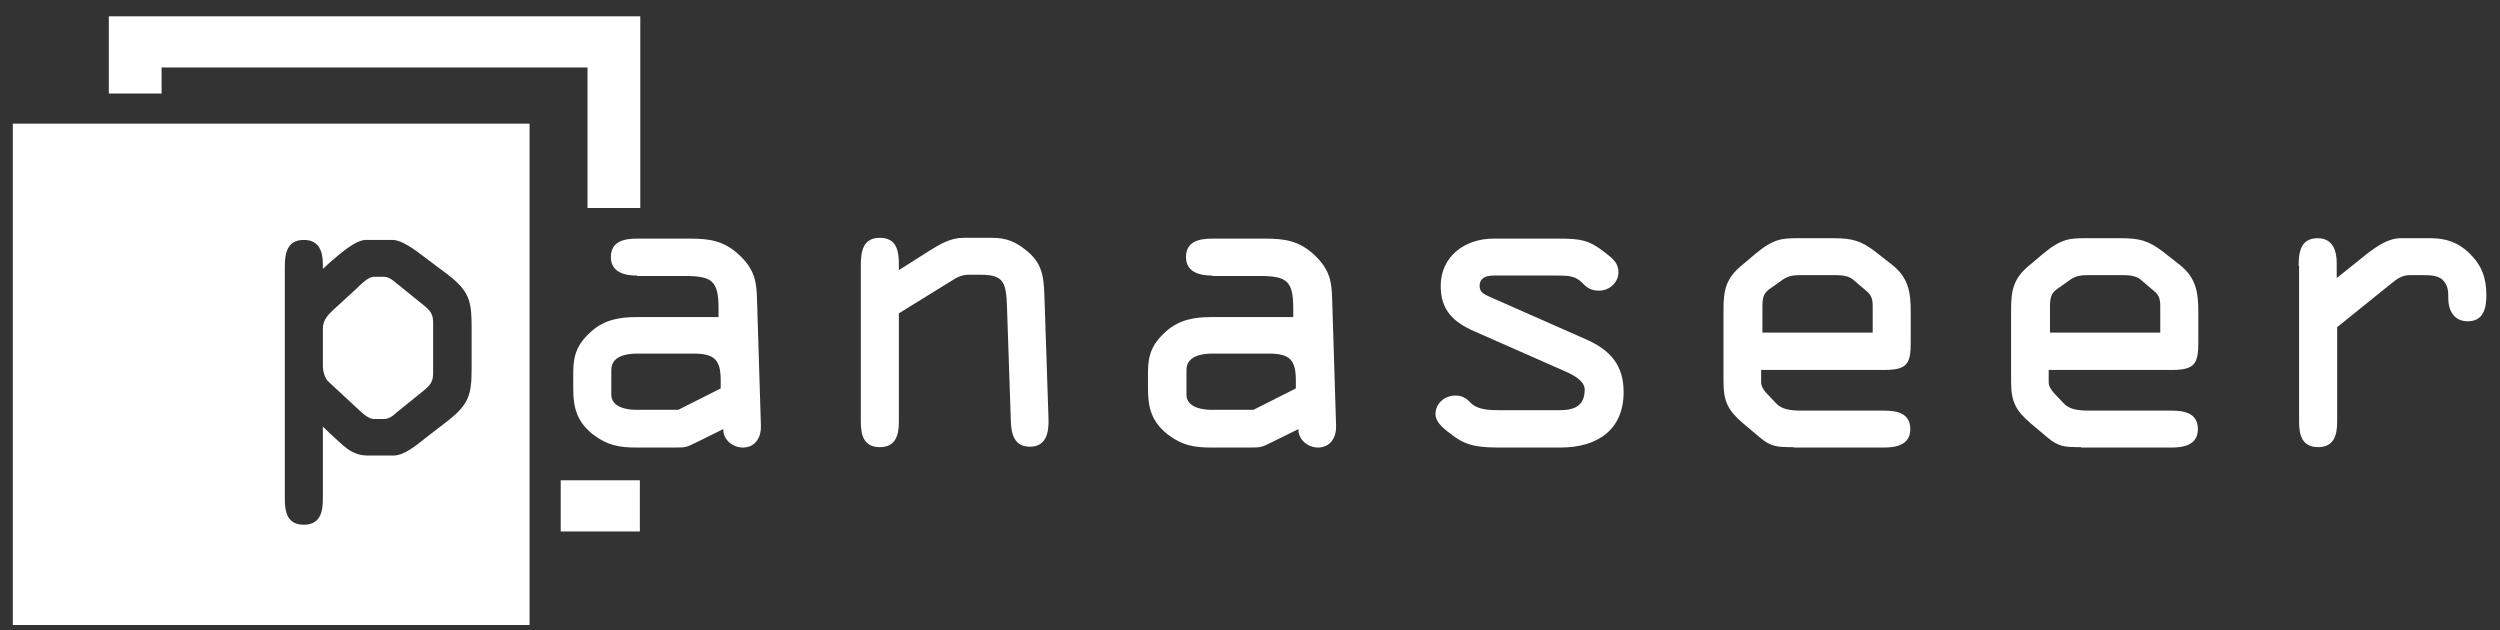 <svg width="115" height="29" viewBox="0 0 115 29" fill="none" xmlns="http://www.w3.org/2000/svg">
<rect x="0" y="0" width="115" height="29" fill="#333333" stroke="none"/>
<g clip-path="url(#clip0_5463_23662)">
<path d="M41.348 14.413V19.392C41.348 19.971 41.229 20.569 40.473 20.569C39.717 20.569 39.598 19.99 39.598 19.392V12.213C39.598 11.595 39.677 10.94 40.473 10.94C41.269 10.94 41.348 11.576 41.348 12.194V12.387V12.425L42.78 11.518C43.238 11.229 43.735 10.94 44.312 10.94H45.625C46.301 10.94 46.719 11.113 47.256 11.557C48.052 12.213 48.012 12.946 48.052 13.873L48.231 19.256C48.251 19.855 48.151 20.549 47.375 20.549C46.659 20.549 46.52 19.971 46.5 19.392L46.321 14.104C46.281 13.043 46.202 12.638 45.128 12.638H44.531C44.352 12.638 44.173 12.695 43.974 12.792L41.348 14.413Z" fill="white"/>
<path d="M55.77 12.676C55.253 12.676 54.557 12.56 54.557 11.827C54.557 11.093 55.174 10.977 55.77 10.977H58.197C59.112 10.977 59.768 11.074 60.485 11.749C61.161 12.405 61.26 12.927 61.28 13.776L61.46 19.584C61.479 20.086 61.221 20.587 60.624 20.587C60.166 20.587 59.709 20.221 59.729 19.738L58.515 20.337C58.018 20.587 57.998 20.587 57.422 20.587H55.731C54.935 20.587 54.378 20.491 53.721 19.989C52.985 19.41 52.807 18.773 52.807 17.886V17.133C52.807 16.303 53.005 15.802 53.662 15.223C54.258 14.702 54.955 14.586 55.711 14.586H59.49V14.2C59.49 12.907 59.192 12.695 57.919 12.695H55.77V12.676ZM55.75 16.265C55.273 16.265 54.577 16.381 54.577 17.017V18.156C54.577 18.735 55.293 18.851 55.711 18.851H57.66L59.609 17.867V17.5C59.609 16.554 59.331 16.265 58.356 16.265H55.75Z" fill="white"/>
<path d="M69.057 12.676C68.699 12.676 68.062 12.598 68.062 13.158C68.062 13.448 68.281 13.544 68.54 13.66L72.956 15.609C74.09 16.11 74.686 16.805 74.686 18.04C74.686 19.777 73.473 20.587 71.782 20.587H69.057C68.142 20.587 67.505 20.549 66.849 20.047C66.511 19.796 66.033 19.468 66.033 19.044C66.033 18.561 66.451 18.195 66.948 18.195C67.227 18.195 67.426 18.291 67.624 18.503C67.943 18.851 68.48 18.87 69.037 18.87H71.424C72.041 18.87 72.896 18.928 72.896 17.924C72.896 17.519 72.379 17.249 71.981 17.075L67.824 15.242C66.849 14.818 66.272 14.258 66.272 13.158C66.272 11.807 67.366 10.977 68.699 10.977H71.703C72.677 10.977 73.075 11.036 73.751 11.556C74.09 11.827 74.448 12.039 74.448 12.521C74.448 13.004 74.03 13.37 73.553 13.37C73.214 13.37 73.016 13.255 72.797 13.023C72.498 12.714 72.2 12.676 71.703 12.676H69.057Z" fill="white"/>
<path d="M82.504 20.568C81.768 20.568 81.469 20.568 80.932 20.105L80.176 19.468C79.48 18.87 79.281 18.465 79.281 17.538V14.239C79.281 13.332 79.401 12.791 80.137 12.193L80.753 11.672C81.589 10.977 81.987 10.958 82.703 10.958H84.314C85.169 10.958 85.587 11.055 86.263 11.575L86.979 12.135C87.795 12.753 87.894 13.428 87.894 14.374V15.744C87.894 16.728 87.735 17.017 86.681 17.017H81.012V17.596C81.012 17.751 81.131 17.963 81.271 18.098L81.708 18.561C81.947 18.812 82.305 18.889 82.882 18.889H86.661C87.258 18.889 87.874 19.005 87.874 19.738C87.874 20.491 87.178 20.587 86.661 20.587H82.504V20.568ZM81.032 15.3H86.144V14.258C86.144 13.93 86.164 13.679 85.925 13.447L85.249 12.868C85.03 12.675 84.672 12.656 84.413 12.656H82.921C82.583 12.656 82.325 12.656 82.026 12.849L81.43 13.274C81.211 13.428 81.071 13.563 81.071 14.065V15.3H81.032Z" fill="white"/>
<path d="M95.732 20.568C94.996 20.568 94.698 20.568 94.161 20.105L93.405 19.468C92.709 18.87 92.51 18.465 92.51 17.538V14.239C92.51 13.332 92.629 12.791 93.365 12.193L93.982 11.672C94.817 10.977 95.215 10.958 95.931 10.958H97.542C98.398 10.958 98.815 11.055 99.492 11.575L100.208 12.135C101.023 12.753 101.123 13.428 101.123 14.374V15.744C101.123 16.728 100.963 17.017 99.909 17.017H94.24V17.596C94.24 17.751 94.36 17.963 94.499 18.098L94.936 18.561C95.175 18.812 95.533 18.889 96.11 18.889H99.89C100.486 18.889 101.103 19.005 101.103 19.738C101.103 20.491 100.407 20.587 99.89 20.587H95.732V20.568ZM94.26 15.3H99.372V14.258C99.372 13.93 99.392 13.679 99.154 13.447L98.477 12.868C98.258 12.675 97.9 12.656 97.642 12.656H96.15C95.811 12.656 95.553 12.656 95.255 12.849L94.658 13.274C94.439 13.428 94.3 13.563 94.3 14.065V15.3H94.26Z" fill="white"/>
<path d="M105.738 12.232C105.738 11.614 105.818 10.958 106.614 10.958C107.31 10.958 107.489 11.537 107.489 12.097V12.791L108.862 11.691C109.359 11.305 109.876 10.958 110.433 10.958H111.845C112.522 10.958 113.099 11.17 113.576 11.633C114.173 12.212 114.372 12.791 114.372 13.582C114.372 14.161 114.252 14.779 113.516 14.779C112.88 14.779 112.621 14.277 112.621 13.717C112.621 13.428 112.621 13.216 112.442 12.965C112.223 12.656 111.805 12.656 111.368 12.656H110.851C110.512 12.656 110.274 12.81 109.976 13.061L107.509 15.049V19.391C107.509 19.97 107.389 20.568 106.634 20.568C105.878 20.568 105.758 19.989 105.758 19.391V12.232H105.738Z" fill="white"/>
<path d="M27.026 9.569V3.104H7.433V4.301H5.006V0.75H29.453V9.569H27.026Z" fill="white"/>
<path d="M19.566 14.104L18.253 13.042C18.094 12.907 17.895 12.733 17.656 12.733H17.199C16.94 12.733 16.622 13.062 16.443 13.235L15.349 14.239C14.991 14.567 14.852 14.779 14.852 15.146V16.824C14.852 17.075 14.931 17.384 15.11 17.558L16.443 18.793C16.701 19.044 16.98 19.275 17.199 19.275H17.656C17.895 19.275 18.094 19.121 18.253 18.966L19.566 17.905C19.844 17.673 19.924 17.48 19.924 17.152V14.837C19.924 14.528 19.844 14.335 19.566 14.104Z" fill="white"/>
<path d="M0.59 5.69V28.75H24.36V5.69H0.59ZM21.695 16.902C21.695 18.137 21.596 18.581 20.581 19.372L19.527 20.183C19.169 20.472 18.592 20.954 18.114 20.954H16.921C16.125 20.954 15.767 20.453 15.19 19.951L14.852 19.623V22.961C14.852 23.54 14.733 24.138 13.977 24.138C13.221 24.138 13.102 23.559 13.102 22.961V12.29C13.102 11.692 13.181 11.036 13.977 11.036C14.693 11.036 14.852 11.595 14.852 12.155V12.367L15.19 12.059C15.648 11.672 16.344 11.036 16.841 11.036H18.055C18.473 11.036 19.049 11.46 19.527 11.827L20.581 12.618C21.616 13.409 21.695 13.872 21.695 15.088V16.902Z" fill="white"/>
<path d="M29.433 22.093H25.793V24.447H29.433V22.093Z" fill="white"/>
<path d="M29.313 12.676C28.796 12.676 28.1 12.56 28.1 11.827C28.1 11.093 28.716 10.977 29.313 10.977H31.74C32.655 10.977 33.311 11.074 34.028 11.749C34.704 12.405 34.803 12.927 34.823 13.776L35.002 19.584C35.022 20.086 34.764 20.587 34.167 20.587C33.709 20.587 33.252 20.221 33.272 19.738L32.058 20.337C31.561 20.587 31.541 20.587 30.984 20.587H29.293C28.498 20.587 27.941 20.491 27.284 19.989C26.548 19.41 26.369 18.773 26.369 17.886V17.133C26.369 16.303 26.568 15.802 27.224 15.223C27.821 14.702 28.517 14.586 29.273 14.586H33.053V14.2C33.053 12.907 32.754 12.695 31.481 12.695H29.313V12.676ZM29.293 16.265C28.816 16.265 28.12 16.381 28.12 17.017V18.156C28.12 18.735 28.836 18.851 29.253 18.851H31.203L33.152 17.867V17.5C33.152 16.554 32.874 16.265 31.899 16.265H29.293Z" fill="white"/>
</g>
<defs>
<clipPath id="clip0_5463_23662">
<rect width="113.867" height="28" fill="white" transform="translate(0.59 0.75)"/>
</clipPath>
</defs>
</svg>
